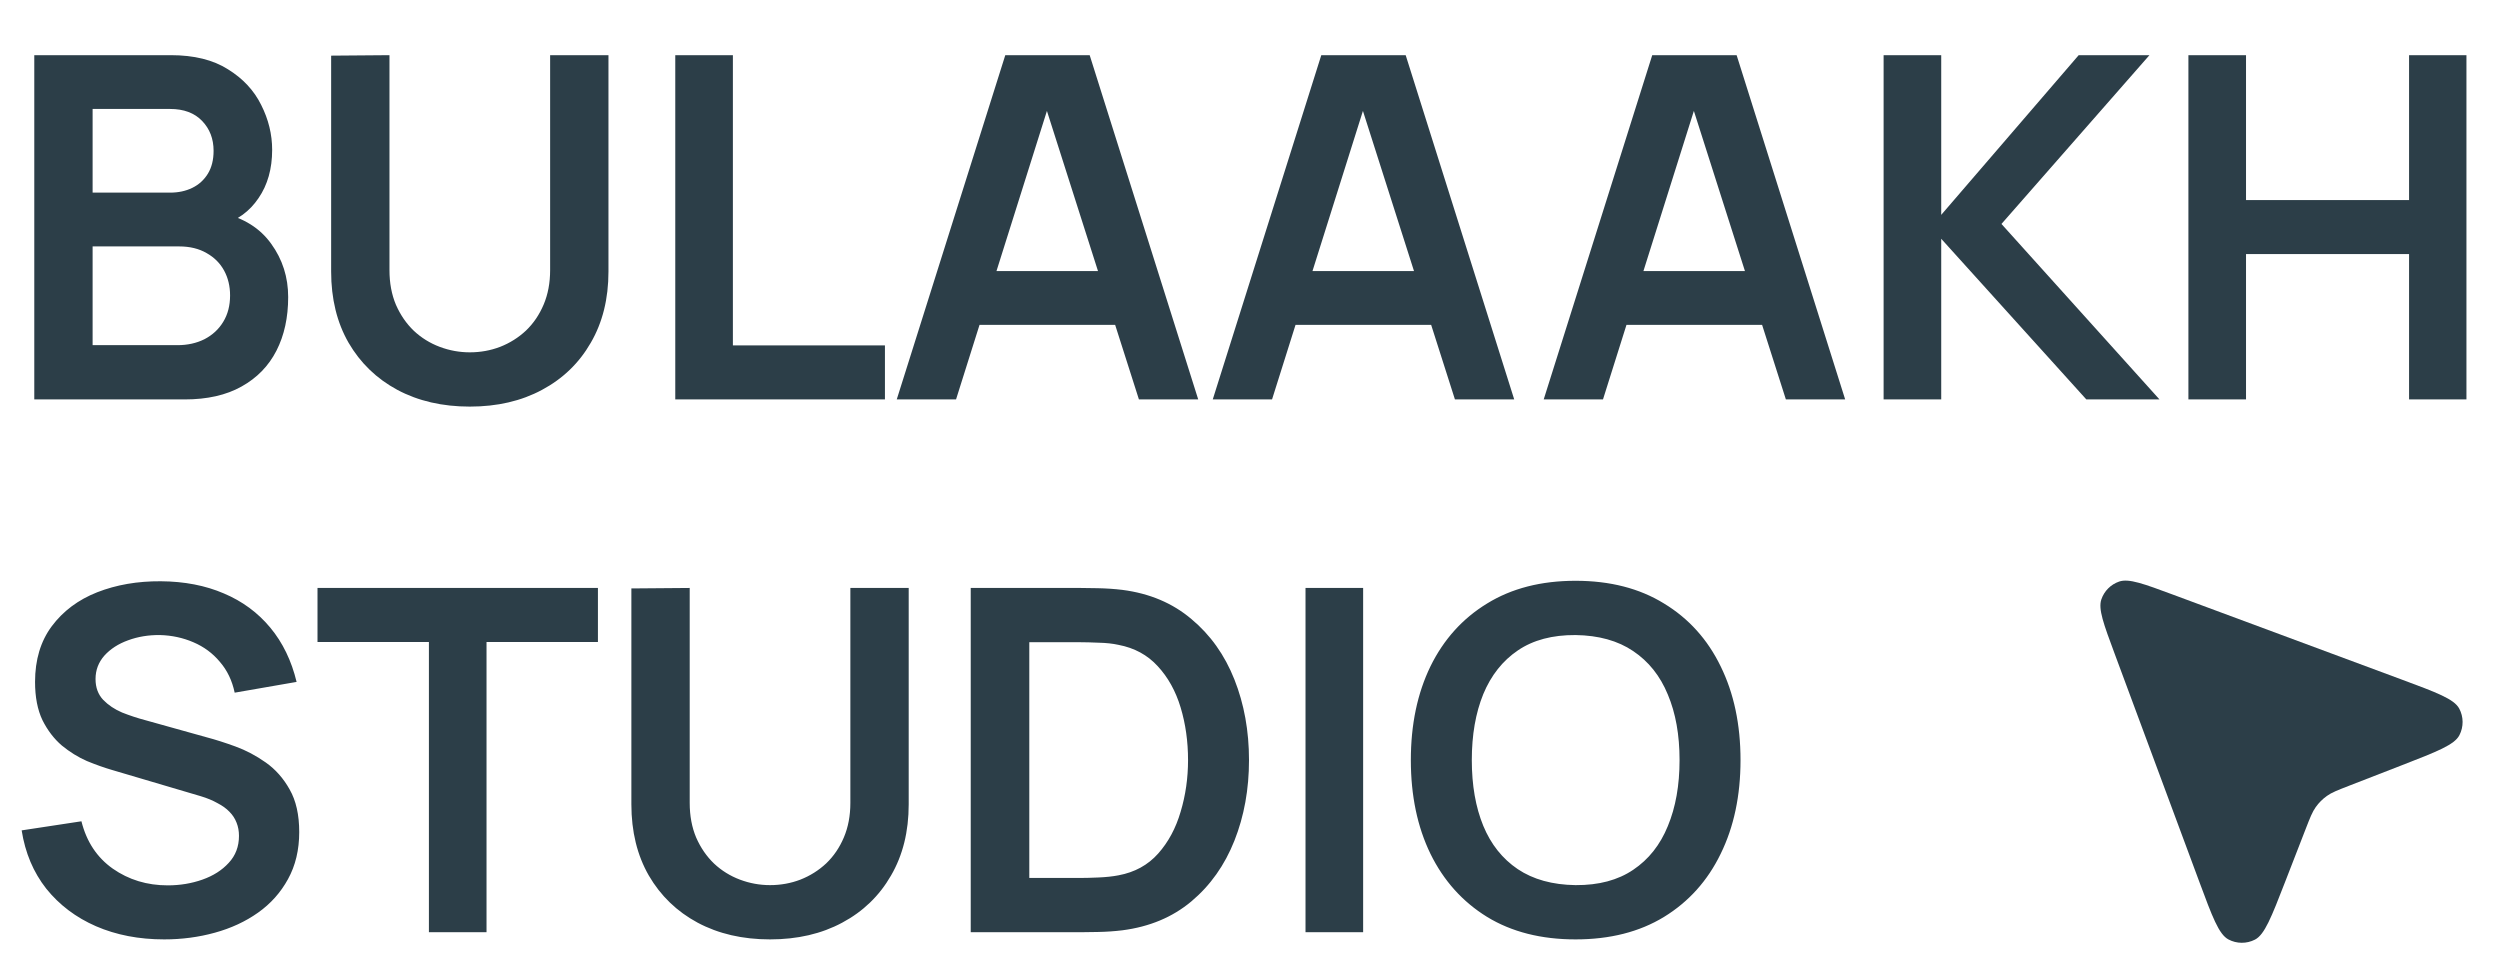 <?xml version="1.0" encoding="UTF-8"?> <svg xmlns="http://www.w3.org/2000/svg" width="701" height="271" viewBox="0 0 701 271" fill="none"><path d="M592.947 183.301C589.846 174.95 588.296 170.774 589.22 168.068C590.023 165.716 591.871 163.869 594.222 163.066C596.929 162.142 601.104 163.692 609.455 166.792L673.393 190.528C683.219 194.176 688.132 196 689.566 198.683C690.808 201.009 690.829 203.797 689.622 206.141C688.229 208.846 683.344 210.743 673.573 214.538L658.679 220.323C655.442 221.581 653.824 222.209 652.461 223.181C651.253 224.043 650.197 225.099 649.336 226.307C648.364 227.669 647.735 229.288 646.478 232.525L640.693 247.419C636.897 257.189 635 262.075 632.295 263.468C629.951 264.675 627.163 264.654 624.838 263.412C622.154 261.978 620.33 257.065 616.682 247.238L592.947 183.301Z" fill="#2C3E48"></path><path d="M9.612 112V15.469H47.89C54.414 15.469 59.755 16.787 63.911 19.424C68.112 22.016 71.218 25.345 73.229 29.412C75.285 33.479 76.313 37.68 76.313 42.015C76.313 47.333 75.039 51.847 72.492 55.556C69.989 59.265 66.57 61.768 62.235 63.064V59.712C68.313 61.098 72.916 63.98 76.045 68.36C79.218 72.74 80.804 77.722 80.804 83.309C80.804 89.029 79.709 94.034 77.519 98.325C75.33 102.615 72.067 105.967 67.732 108.38C63.442 110.793 58.124 112 51.778 112H9.612ZM25.969 96.783H49.767C52.582 96.783 55.107 96.224 57.342 95.107C59.576 93.945 61.319 92.336 62.571 90.281C63.867 88.18 64.514 85.7 64.514 82.84C64.514 80.248 63.956 77.924 62.839 75.868C61.721 73.812 60.09 72.181 57.945 70.974C55.8 69.723 53.23 69.097 50.236 69.097H25.969V96.783ZM25.969 54.014H47.689C50.013 54.014 52.091 53.567 53.923 52.674C55.755 51.78 57.208 50.461 58.28 48.718C59.353 46.975 59.889 44.83 59.889 42.283C59.889 38.931 58.816 36.138 56.671 33.904C54.526 31.669 51.532 30.552 47.689 30.552H25.969V54.014ZM131.732 114.011C124.046 114.011 117.275 112.447 111.42 109.319C105.611 106.19 101.052 101.788 97.745 96.113C94.483 90.437 92.852 83.778 92.852 76.136V15.603L109.208 15.469V75.734C109.208 79.354 109.812 82.594 111.018 85.454C112.27 88.314 113.946 90.75 116.046 92.761C118.146 94.727 120.56 96.224 123.286 97.252C126.012 98.28 128.827 98.794 131.732 98.794C134.727 98.794 137.564 98.28 140.246 97.252C142.972 96.18 145.385 94.66 147.486 92.694C149.586 90.683 151.24 88.247 152.446 85.387C153.653 82.527 154.256 79.309 154.256 75.734V15.469H170.613V76.136C170.613 83.778 168.959 90.437 165.652 96.113C162.39 101.788 157.831 106.19 151.977 109.319C146.167 112.447 139.419 114.011 131.732 114.011ZM189.346 112V15.469H205.502V96.85H248.136V112H189.346ZM251.448 112L281.882 15.469H305.546L335.98 112H319.355L291.737 25.39H295.357L268.073 112H251.448ZM268.408 91.085V76.002H319.087V91.085H268.408ZM340.056 112L370.49 15.469H394.153L424.587 112H407.963L380.344 25.39H383.964L356.68 112H340.056ZM357.016 91.085V76.002H407.694V91.085H357.016ZM432.853 112L463.287 15.469H486.95L517.384 112H500.76L473.141 25.39H476.761L449.477 112H432.853ZM449.813 91.085V76.002H500.492V91.085H449.813ZM528.164 112V15.469H544.319V60.249L582.865 15.469H602.707L561.212 62.796L605.523 112H585.01L544.319 66.952V112H528.164ZM613.629 112V15.469H629.784V56.092H675.502V15.469H691.591V112H675.502V71.242H629.784V112H613.629Z" fill="#2C3E48"></path><path d="M46.027 263.406C38.966 263.406 32.598 262.177 26.922 259.719C21.291 257.261 16.643 253.752 12.979 249.194C9.359 244.591 7.057 239.139 6.074 232.837L22.833 230.29C24.263 236.01 27.19 240.435 31.615 243.563C36.084 246.691 41.223 248.256 47.033 248.256C50.474 248.256 53.714 247.719 56.753 246.647C59.792 245.574 62.25 244.01 64.127 241.954C66.049 239.898 67.009 237.373 67.009 234.379C67.009 233.039 66.786 231.81 66.339 230.692C65.892 229.53 65.222 228.502 64.328 227.609C63.479 226.715 62.362 225.91 60.976 225.195C59.636 224.436 58.071 223.788 56.284 223.251L31.346 215.877C29.201 215.252 26.878 214.425 24.375 213.397C21.917 212.325 19.571 210.872 17.336 209.04C15.146 207.163 13.336 204.794 11.906 201.934C10.521 199.029 9.828 195.454 9.828 191.208C9.828 184.996 11.392 179.79 14.521 175.589C17.694 171.343 21.939 168.17 27.257 166.07C32.62 163.97 38.564 162.942 45.089 162.986C51.703 163.031 57.602 164.171 62.786 166.405C67.97 168.595 72.305 171.79 75.791 175.991C79.277 180.192 81.735 185.265 83.165 191.208L65.803 194.225C65.088 190.828 63.702 187.946 61.647 185.577C59.636 183.164 57.155 181.332 54.206 180.08C51.301 178.829 48.195 178.159 44.888 178.069C41.67 178.025 38.676 178.516 35.905 179.544C33.179 180.527 30.967 181.957 29.268 183.834C27.615 185.711 26.788 187.901 26.788 190.404C26.788 192.772 27.503 194.717 28.933 196.236C30.363 197.711 32.129 198.895 34.229 199.789C36.374 200.638 38.542 201.353 40.731 201.934L58.027 206.761C60.395 207.386 63.054 208.235 66.004 209.308C68.954 210.38 71.791 211.878 74.517 213.799C77.243 215.721 79.478 218.246 81.221 221.374C83.009 224.503 83.902 228.48 83.902 233.307C83.902 238.312 82.852 242.714 80.752 246.513C78.696 250.267 75.903 253.395 72.372 255.898C68.842 258.4 64.797 260.277 60.239 261.529C55.725 262.78 50.988 263.406 46.027 263.406ZM120.266 261.395V180.013H89.028V164.863H167.66V180.013H136.422V261.395H120.266ZM215.918 263.406C208.232 263.406 201.461 261.841 195.607 258.713C189.797 255.585 185.238 251.183 181.931 245.507C178.669 239.831 177.038 233.173 177.038 225.531V164.997L193.394 164.863V225.128C193.394 228.748 193.998 231.988 195.204 234.848C196.456 237.709 198.132 240.144 200.232 242.155C202.333 244.122 204.746 245.619 207.472 246.647C210.198 247.675 213.014 248.189 215.918 248.189C218.913 248.189 221.75 247.675 224.432 246.647C227.158 245.574 229.571 244.055 231.672 242.088C233.772 240.077 235.426 237.642 236.632 234.781C237.839 231.921 238.442 228.704 238.442 225.128V164.863H254.799V225.531C254.799 233.173 253.145 239.831 249.838 245.507C246.576 251.183 242.018 255.585 236.163 258.713C230.353 261.841 223.605 263.406 215.918 263.406ZM272.192 261.395V164.863H302.961C303.765 164.863 305.352 164.886 307.72 164.93C310.134 164.975 312.458 165.132 314.692 165.4C322.334 166.383 328.792 169.109 334.065 173.578C339.383 178.002 343.406 183.656 346.132 190.538C348.858 197.42 350.221 204.951 350.221 213.129C350.221 221.307 348.858 228.838 346.132 235.72C343.406 242.602 339.383 248.278 334.065 252.747C328.792 257.171 322.334 259.875 314.692 260.858C312.502 261.126 310.201 261.283 307.787 261.327C305.374 261.372 303.765 261.395 302.961 261.395H272.192ZM288.615 246.177H302.961C304.302 246.177 306 246.133 308.056 246.043C310.156 245.954 312.011 245.753 313.62 245.44C318.178 244.591 321.887 242.558 324.747 239.34C327.608 236.122 329.708 232.212 331.049 227.609C332.434 223.006 333.127 218.179 333.127 213.129C333.127 207.9 332.434 202.984 331.049 198.381C329.663 193.778 327.518 189.912 324.613 186.784C321.753 183.656 318.089 181.667 313.62 180.818C312.011 180.46 310.156 180.259 308.056 180.215C306 180.125 304.302 180.08 302.961 180.08H288.615V246.177ZM366.067 261.395V164.863H382.223V261.395H366.067ZM441.787 263.406C432.134 263.406 423.866 261.305 416.984 257.104C410.102 252.859 404.806 246.96 401.097 239.407C397.432 231.854 395.6 223.095 395.6 213.129C395.6 203.163 397.432 194.404 401.097 186.851C404.806 179.298 410.102 173.422 416.984 169.221C423.866 164.975 432.134 162.852 441.787 162.852C451.44 162.852 459.708 164.975 466.59 169.221C473.517 173.422 478.813 179.298 482.478 186.851C486.187 194.404 488.042 203.163 488.042 213.129C488.042 223.095 486.187 231.854 482.478 239.407C478.813 246.96 473.517 252.859 466.59 257.104C459.708 261.305 451.44 263.406 441.787 263.406ZM441.787 248.189C448.267 248.233 453.653 246.803 457.943 243.898C462.278 240.993 465.518 236.904 467.663 231.631C469.853 226.357 470.948 220.19 470.948 213.129C470.948 206.068 469.853 199.945 467.663 194.761C465.518 189.532 462.278 185.466 457.943 182.561C453.653 179.656 448.267 178.159 441.787 178.069C435.307 178.025 429.922 179.455 425.632 182.36C421.341 185.265 418.101 189.354 415.912 194.627C413.766 199.901 412.694 206.068 412.694 213.129C412.694 220.19 413.766 226.335 415.912 231.564C418.057 236.748 421.274 240.792 425.565 243.697C429.9 246.602 435.307 248.099 441.787 248.189Z" fill="#2C3E48"></path></svg> 